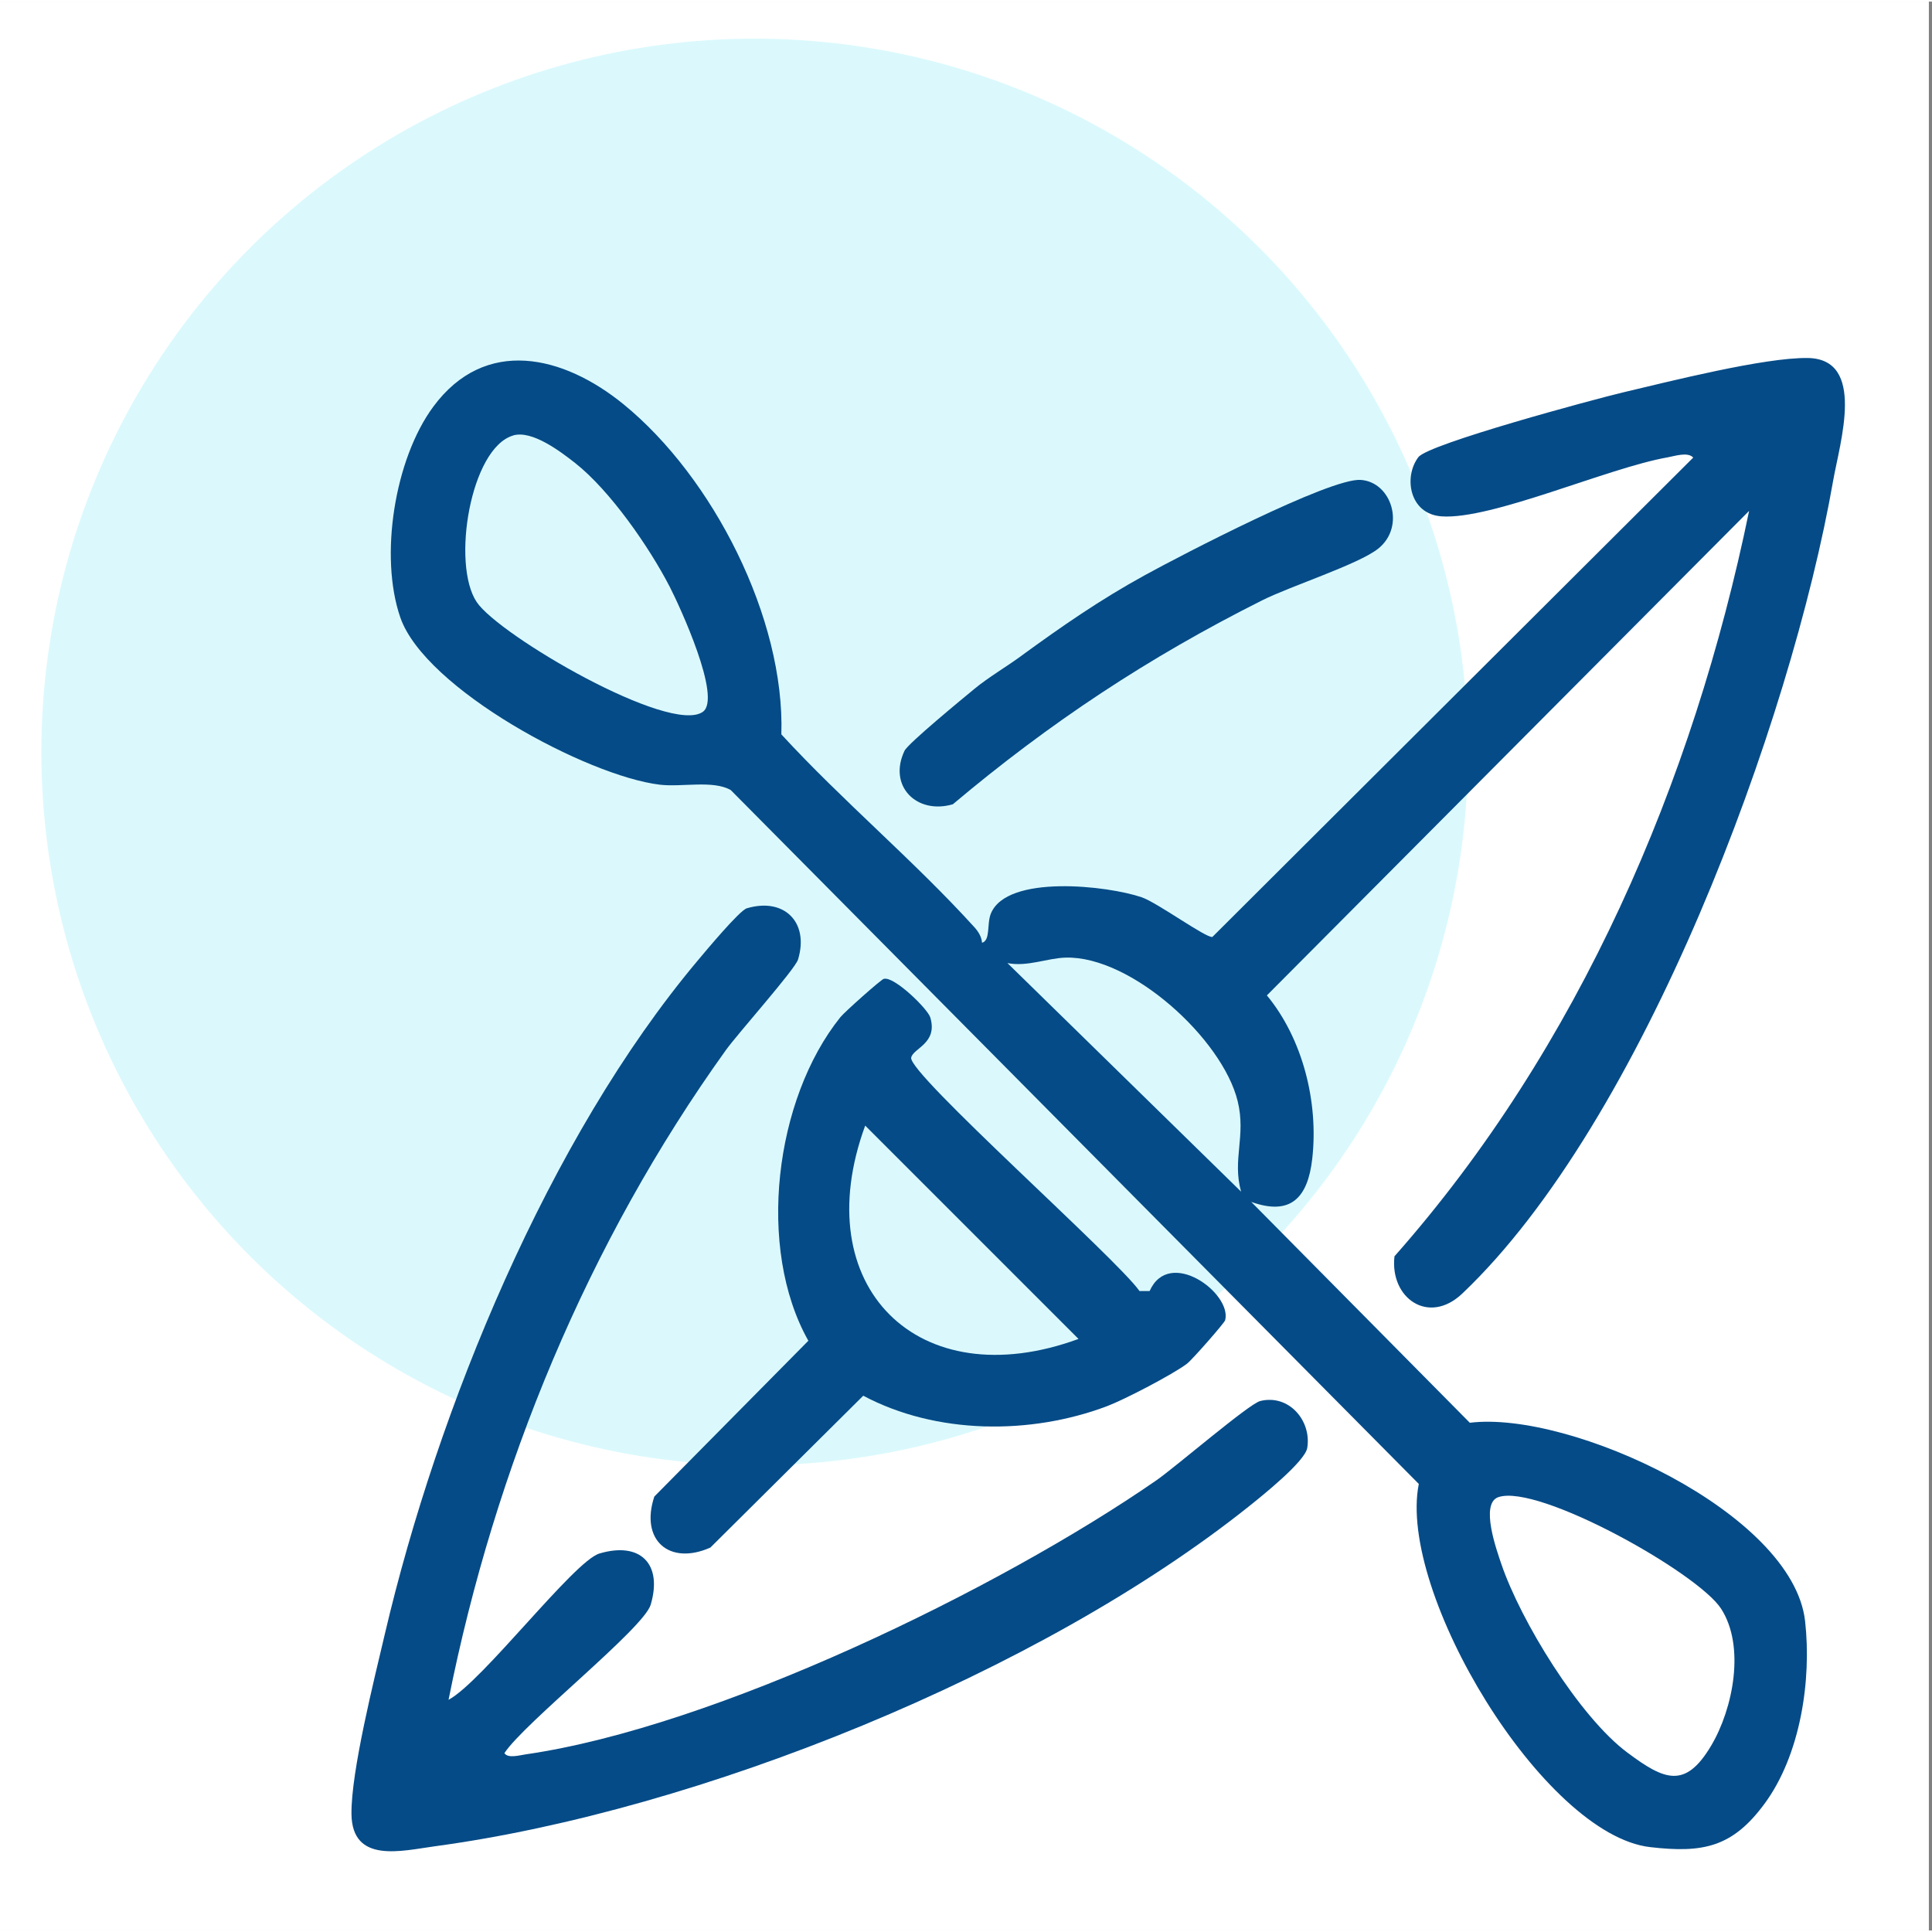 <?xml version="1.0" encoding="UTF-8"?><svg xmlns="http://www.w3.org/2000/svg" width="30" height="30" viewBox="0 0 338.55 338"><rect x="0" y="0" width="338.55" height="338" fill="#808080" stroke="none"/><defs><style>.cls-1{fill:#dbf9fd;}.cls-2{fill:#fff;}.cls-3{fill:#054b87;}</style></defs><g id="cuadro"><rect class="cls-2" width="338" height="338"/></g><g id="circulo"><circle class="cls-1" cx="132.25" cy="131.5" r="125"/></g><g id="actividades"><path class="cls-3" d="M306.5,89.25l-84.5,84.9c6.29,7.62,9.07,18.72,7.95,28.62-.77,6.8-3.73,10.06-10.69,7.57l38.3,38.7c17.61-2.18,56.6,15.79,58.75,34.74,1.17,10.37-.81,23.51-7.13,32.05-5.6,7.59-10.75,8.65-20.03,7.57-18.7-2.17-44.32-44.66-40.53-63.64l-120.57-121.59c-3.11-1.78-8.59-.48-12.42-.94-12.7-1.51-41.14-16.78-45.48-29.3-3.7-10.68-1.02-27.73,5.77-36.93,9.1-12.33,22.8-9.03,33.36-.42,15.64,12.76,28.28,37.48,27.64,57.83,10.68,11.63,23.29,22.17,33.85,33.82.66.73,1.26,1.69,1.31,2.7,1.52-.42.81-3.29,1.55-5.11,2.82-6.93,20.49-4.9,26.44-2.86,2.72.93,11.26,7.16,12.38,6.95l84.26-84c-.95-1.05-3.24-.26-4.49-.04-10.45,1.83-30.85,10.97-39.62,10.34-5.68-.41-6.66-6.97-4.05-10.38,1.79-2.33,30.92-10.17,35.85-11.34,8.05-1.9,24.79-6.14,32.36-6.03,10.28.14,5.65,14.77,4.47,21.49-7.45,42.56-33.29,112.37-64.99,142.45-5.92,5.62-12.73.77-11.88-6.53,32.3-36.53,52.36-83.11,62.14-130.61ZM89.92,76.04c-7.48,2.19-10.84,22.51-6.39,29.18,3.9,5.84,33.88,23.31,39.63,19.24,3.4-2.4-4.08-18.57-5.8-21.91-3.58-6.94-10.45-16.87-16.59-21.7-2.61-2.05-7.55-5.79-10.86-4.82ZM217.48,208.54c-1.58-5.64.9-9.73-.6-15.86-2.67-10.89-18.63-25.45-30.12-25.15-3.25.08-6.71,1.65-10.22.96l40.94,40.05ZM262.57,262.07c-3.28,1.11-.26,9.42.51,11.71,3.37,9.93,13.65,26.78,22.12,33.08,6.43,4.79,10.11,6.43,14.66-1.25,3.84-6.47,6.01-17.42,1.71-24.02-4.11-6.3-31.99-21.89-39-19.52Z"/><path class="cls-3" d="M78.61,297.58c5.93-3.17,21.95-24.3,26.43-25.63,7.16-2.13,11.11,1.82,8.98,8.98-1.24,4.17-22.17,20.7-25.63,26,.61.99,2.74.35,3.77.21,33.16-4.8,82.86-28.9,110.47-48.01,3.3-2.28,16.21-13.4,18.2-13.9,5.04-1.25,9.03,3.47,8.24,8.23-.4,2.38-7.96,8.43-10.27,10.27-36.54,29.14-96.27,53.27-142.58,59.52-5.77.78-14.51,3.12-14.63-5.62-.1-7.43,4.01-23.73,5.86-31.63,9.25-39.43,28.67-86.83,54.79-117.93,1.4-1.67,7.34-8.8,8.62-9.18,6.54-1.95,10.97,2.43,8.98,8.98-.52,1.72-10.53,12.94-12.63,15.85-24.19,33.71-40.49,73.17-48.61,113.86Z"/><path class="cls-3" d="M154.9,171.25c1.79-.47,7.67,5.25,8.12,6.77,1.36,4.57-3.05,5.39-3.35,7.05-.5,2.82,36.07,35.23,40.01,40.89h1.77c3.44-7.73,14.46.39,13.24,5.11-.13.49-5.81,6.96-6.69,7.62-2.46,1.87-10.94,6.28-13.95,7.42-13.46,5.1-29.99,5-42.78-1.81l-26.79,26.61c-7.2,3.2-12.36-1.3-9.82-8.94l26.99-27.3c-9.13-16.21-5.92-42.35,5.62-56.71.73-.91,7.11-6.59,7.61-6.72ZM188.99,234.35l-37.38-37.38c-10.32,28.14,9.24,47.7,37.38,37.38Z"/><path class="cls-3" d="M178.87,114.72c7.15-5.22,13.95-9.93,21.81-14.24,6.22-3.41,32.31-17,37.74-16.66s7.94,8.2,3.07,12.06c-3.45,2.74-15.31,6.53-20.33,9.05-19.85,9.95-37.21,21.43-54.19,35.73-6.34,1.85-11.4-3.2-8.47-9.37.62-1.3,10.27-9.22,12.27-10.87,2.37-1.96,5.53-3.82,8.11-5.7Z"/></g></svg>